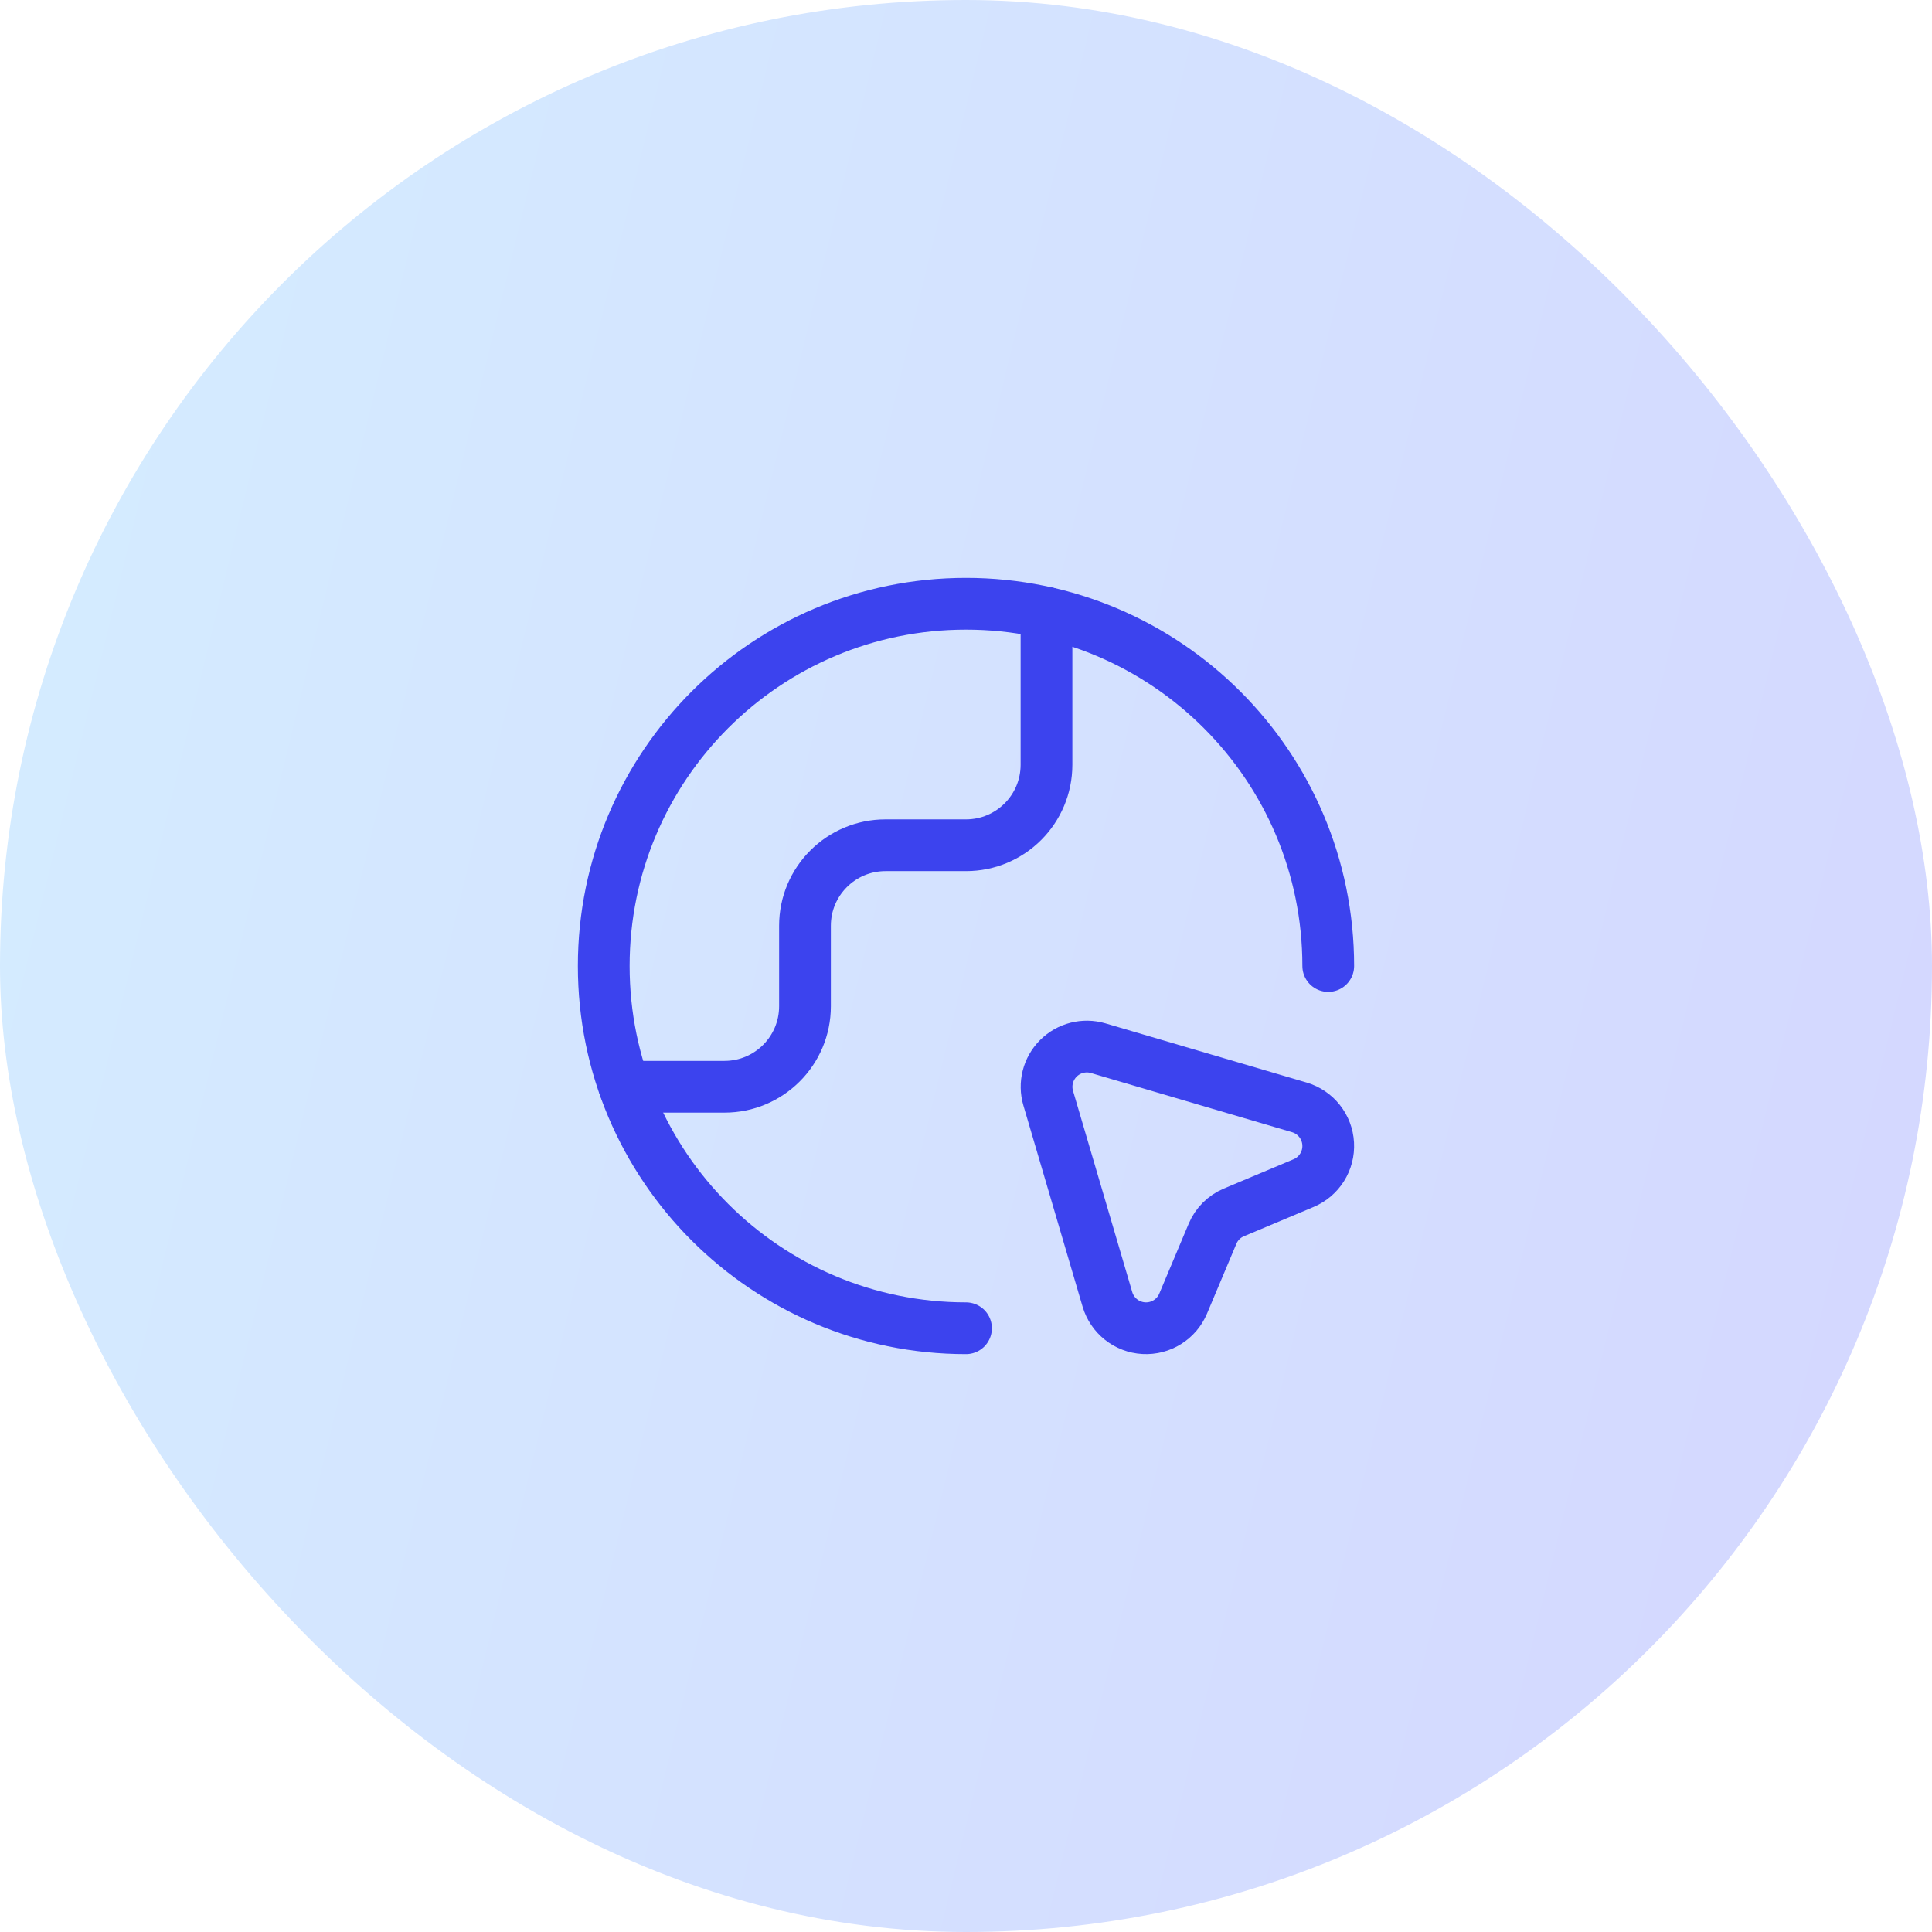 <?xml version="1.0" encoding="UTF-8"?>
<svg xmlns="http://www.w3.org/2000/svg" width="56" height="56" viewBox="0 0 56 56" fill="none">
  <rect width="56" height="56" rx="28" fill="url(#paint0_linear_4754_3924)"></rect>
  <path d="M28 38.5C22.201 38.5 17.5 33.799 17.5 28C17.5 22.201 22.201 17.5 28 17.5C33.799 17.5 38.5 22.201 38.5 28" stroke="#3C43EE" stroke-width="1.5" stroke-linecap="round" stroke-linejoin="round"></path>
  <path d="M18.1 31.5H21C22.289 31.5 23.333 30.455 23.333 29.166V26.833C23.333 25.544 24.378 24.5 25.667 24.5H28C29.289 24.5 30.333 23.455 30.333 22.166V17.762" stroke="#3C43EE" stroke-width="1.5" stroke-linecap="round" stroke-linejoin="round"></path>
  <path fill-rule="evenodd" clip-rule="evenodd" d="M37.785 34.293L35.763 35.143C35.485 35.26 35.264 35.481 35.147 35.759L34.294 37.786C34.103 38.24 33.646 38.526 33.153 38.498C32.661 38.471 32.239 38.136 32.099 37.663L30.383 31.831C30.262 31.422 30.375 30.979 30.677 30.677C30.979 30.375 31.421 30.262 31.831 30.382L37.663 32.098C38.136 32.238 38.471 32.66 38.498 33.152C38.526 33.645 38.24 34.102 37.785 34.293Z" stroke="#3C43EE" stroke-width="1.5" stroke-linecap="round" stroke-linejoin="round"></path>
  <defs>
    <linearGradient id="paint0_linear_4754_3924" x1="0" y1="0" x2="65.729" y2="15.979" gradientUnits="userSpaceOnUse">
      <stop stop-color="#D4EDFF"></stop>
      <stop offset="1" stop-color="#D4D6FF"></stop>
    </linearGradient>
  </defs>
</svg>
